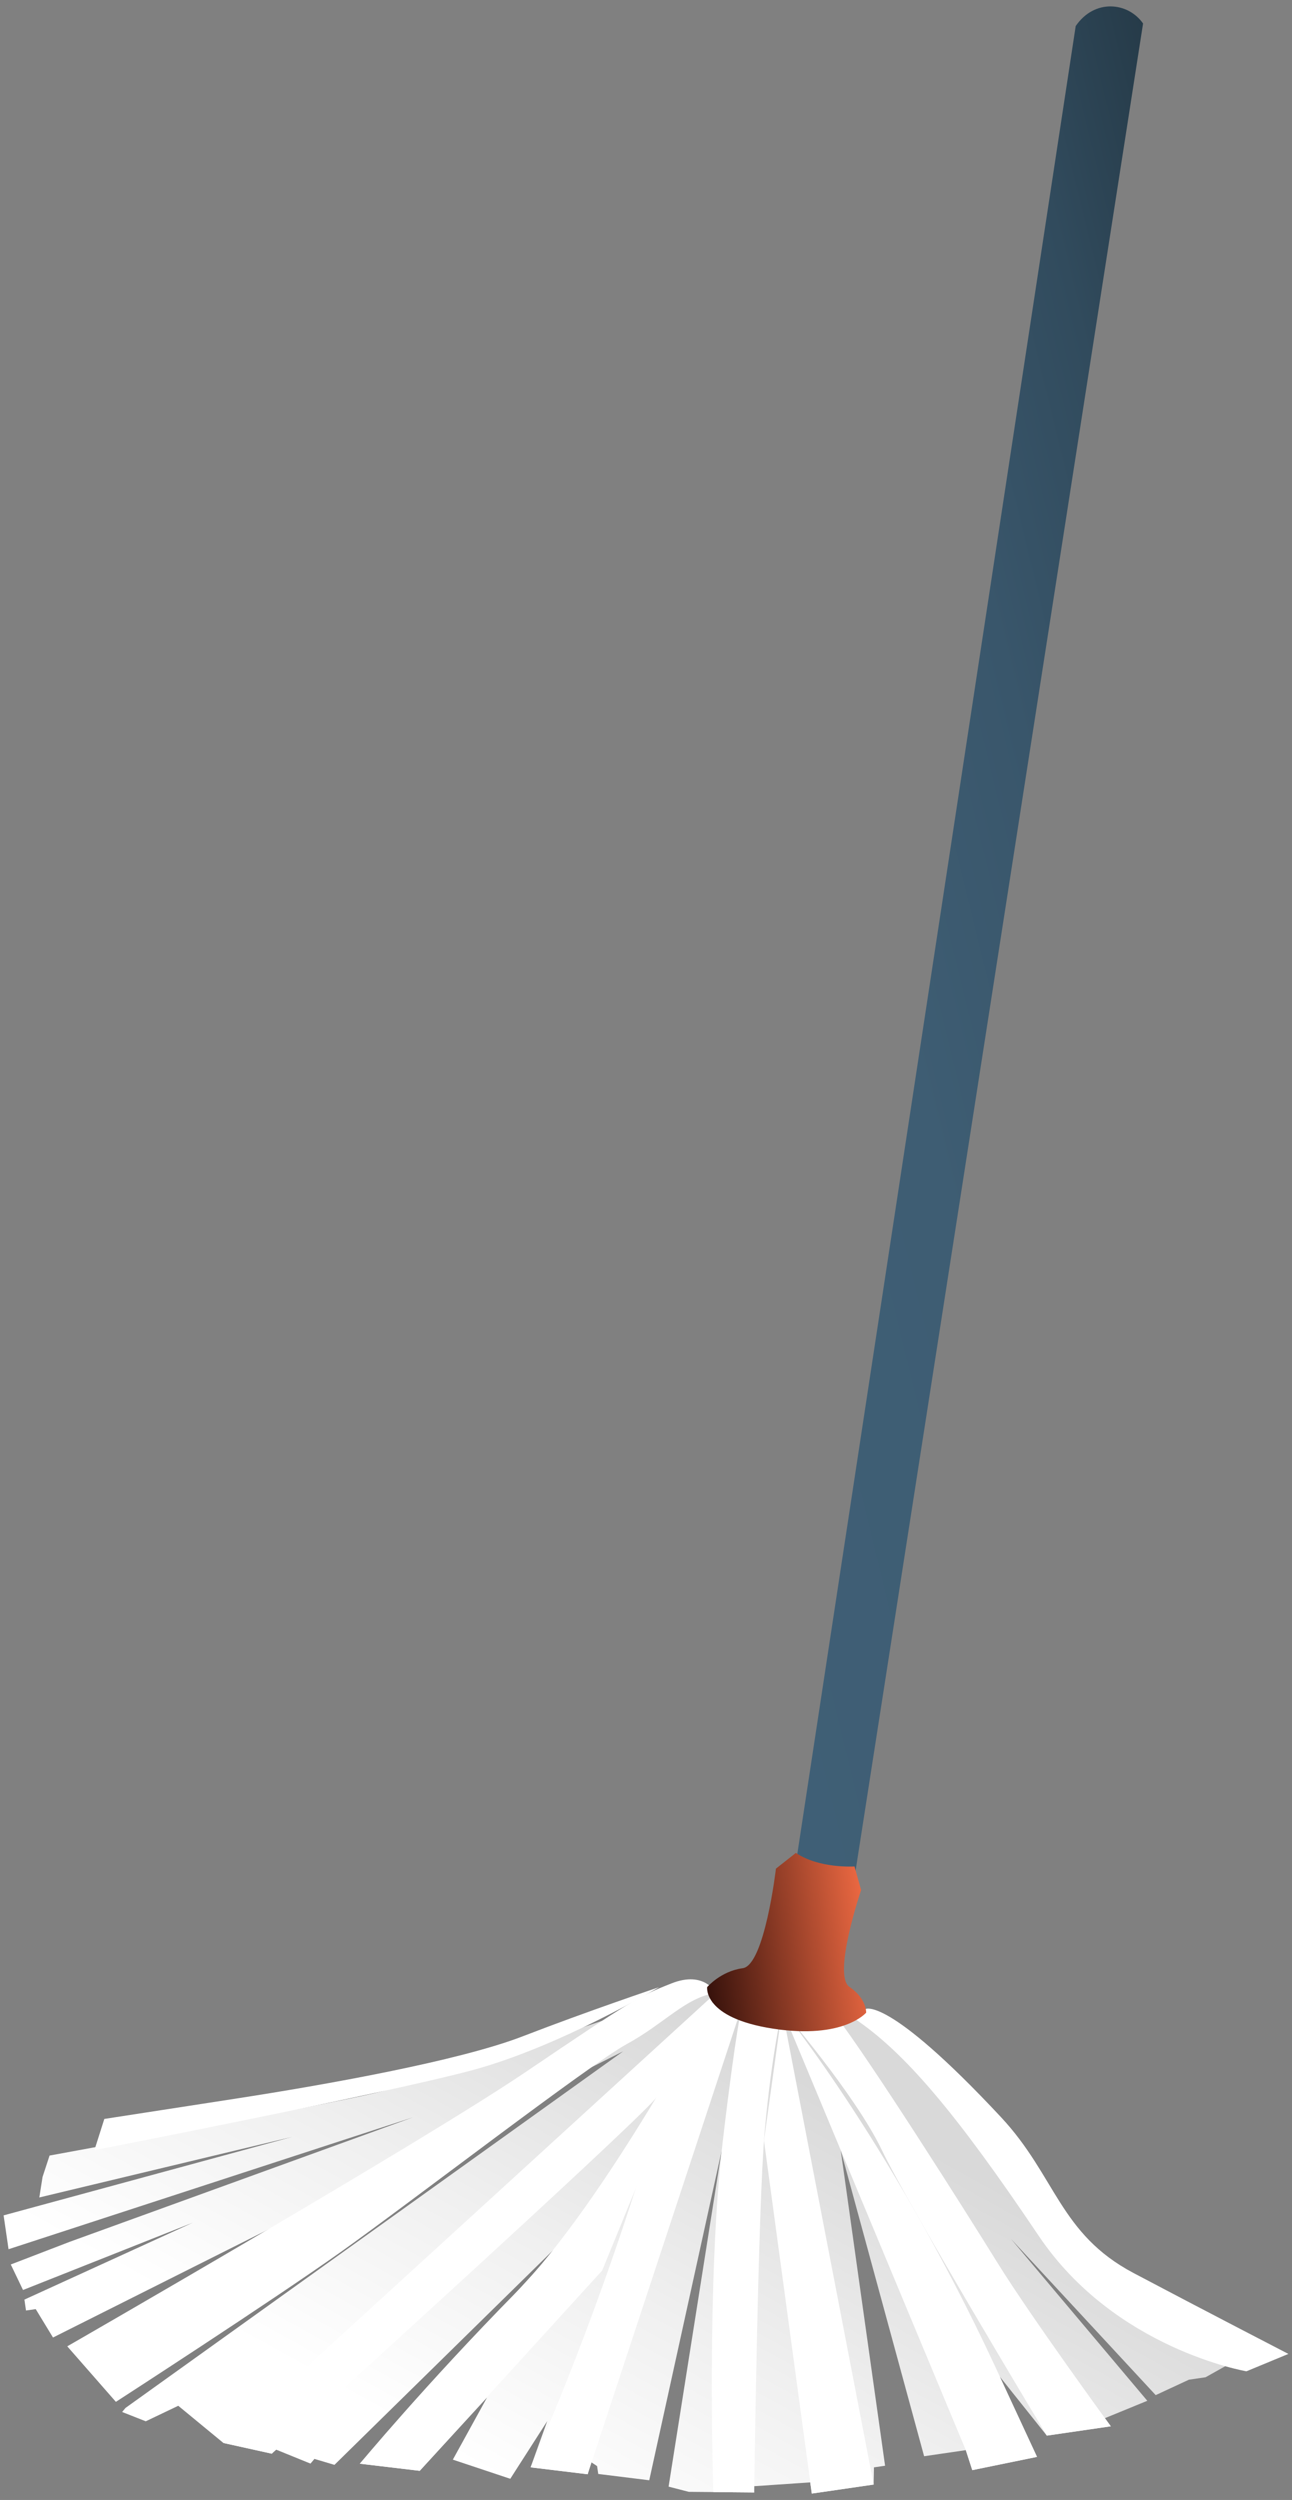 <svg xmlns="http://www.w3.org/2000/svg" width="92" height="178" viewBox="0 0 92 178" preserveAspectRatio="xMidYMid meet"><rect x="0" y="0" width="92" height="178" fill="#808080" stroke="none"/><linearGradient id="a" gradientUnits="userSpaceOnUse" x1="36.136" y1="205.023" x2="53.351" y2="236.136" gradientTransform="matrix(1 0 0 -1 0 382)"><stop offset="0" stop-color="#fff"/><stop offset=".451" stop-color="#f0f0f0"/><stop offset="1" stop-color="#d9d9d9"/></linearGradient><path fill="url(#a)" d="M87.418 168.38l-1.571.882-1.188.174-2.365 1.098-10.307-11.126 9.71 11.53-3.02 1.237.422.579-4.557.665-3.352-4.203 2.653 5.716-4.61.944-.461-1.424-2.968.433-5.938-21.791s2.945 21.007 3.158 22.468l-.792.116-.023 1.224-4.402.642-.116-.797-4.052.276.065.442-4.654-.044-1.441-.371 3.786-23.956-5.164 23.503-3.631-.45-.082-.559-.43-.284-.243.864-4.062-.492 1.186-3.293-2.633 4.108-4.09-1.363 2.436-4.425-4.794 5.221-4.267-.507 14.946-16.363L23.815 175.5l-1.426-.425-.28.335-2.497-1.015-.258.31-3.445-.763-3.216-2.65-2.314 1.106-1.682-.663.242-.29 35.436-25.39-40.601 20.378-1.23-2.023-.692.1-.113-.777 11.994-5.48-12.094 4.797-.871-1.817 4.16-1.601 24.488-8.881-28.807 9.395-.352-2.41 20.565-5.593L2.8 156.461l.231-1.462.498-1.522s19.379-3.542 23.133-4.44c3.755-.899 16.67-5.308 16.67-5.308s4.084-2.167 5.802-2.418c1.717-.25 2.08.758 2.08.758l.693-.101.933.858 2.823.04 3.745.51.875-.128 1.33-.194s5.373 3.786 7.163 6.85c4.916 8.414 18.643 18.475 18.643 18.475z"/><path fill="#FFF" d="M61.612 143.054s1.51-1.051 9.666 7.689c3.913 4.193 4.166 8.309 9.438 11.097 4.846 2.564 11.027 5.761 11.027 5.761l-2.987 1.237s-9.37-1.579-14.794-9.647c-5.9-8.777-9.59-13.13-13.198-15.52-.706-.468.848-.617.848-.617zM55.694 143.087s5.209 6.044 7.096 9.992c1.887 3.948 11.752 20.34 11.752 20.34l4.557-.665s-5.653-7.74-8.053-11.612c-2.4-3.873-9.047-14.38-11.64-17.766l-3.712-.289zM50.973 141.9s-.8-1.612-3.155-.682c-2.355.93-2.84 1.205-10.355 6.29C29.946 152.596 4.79 167.06 4.79 167.06l3.462 3.953s11.02-7.123 16.008-10.666c4.989-3.544 17.714-13.36 20.385-14.816 2.672-1.455 4.184-3.319 6.327-3.632z"/><path fill="#FFF" d="M7.429 150.87l9.358-1.446c6.24-.964 15.864-2.666 20.446-4.441 4.582-1.775 9.694-3.495 9.694-3.495s-7.083 4.256-13.386 5.935-26.819 5.67-26.819 5.67l.707-2.223zM53.704 177.465s.264-20.265.75-25.725c.487-5.461 1.24-8.653 1.24-8.653l-2.854-.26s-.415 1.47-1.375 9.647c-1.178 10.024-.67 24.964-.67 24.964l2.909.027zM68.772 174.452l-13.078-31.365s8.239 10.075 15.897 26.993l2.252 4.852-4.61.944-.46-1.424z"/><path fill="#FFF" d="M62.21 176.902l-6.516-33.815-1.293 9.322 3.406 25.135zM41.845 176.168l10.995-33.342-.934-.858s-2.043-1.17-5.964 11.676c-3.764 12.33-8.16 22.032-8.16 22.032l4.063.492z"/><path fill="#FFF" d="M29.888 175.924l12.99-14.26 8.095-19.764s-7.819 14.805-14.243 21.339-11.109 12.178-11.109 12.178l4.267.507z"/><path fill="#FFF" d="M19.354 174.704s25.518-23.122 27.347-25.311 4.272-7.494 4.272-7.494l-35.064 32.042 3.445.763z"/><linearGradient id="b" gradientUnits="userSpaceOnUse" x1="-6261.934" y1="-448.385" x2="-6206.752" y2="-448.385" gradientTransform="rotate(166.264 -3113.727 188.902)"><stop offset="0" stop-color="#263b49"/><stop offset=".171" stop-color="#314b5d"/><stop offset=".368" stop-color="#39566b"/><stop offset=".607" stop-color="#3e5d73"/><stop offset="1" stop-color="#3f5f76"/></linearGradient><path fill="url(#b)" d="M60.898 133.366L81.395 1.672c-1.075-1.527-3.453-1.777-4.797.183L56.647 132.842c1.107.56 2.507.756 4.251.524z"/><linearGradient id="c" gradientUnits="userSpaceOnUse" x1="-6108.703" y1="-181.756" x2="-6096.886" y2="-181.756" gradientTransform="scale(-1) rotate(-7.747 -2759.675 -44814.412)"><stop offset="0" stop-color="#e96741"/><stop offset="1" stop-color="#35110b"/></linearGradient><path fill="url(#c)" d="M61.678 143.301s.041-.998-1.188-1.83c-1.23-.831.827-6.9.827-6.9l-.47-1.678s-2.499.169-4.174-.965l-1.42 1.12s-.804 6.878-2.368 7.09-2.53 1.346-2.53 1.346-.315 2.193 4.709 2.96c5.023.768 6.614-1.143 6.614-1.143z"/></svg>